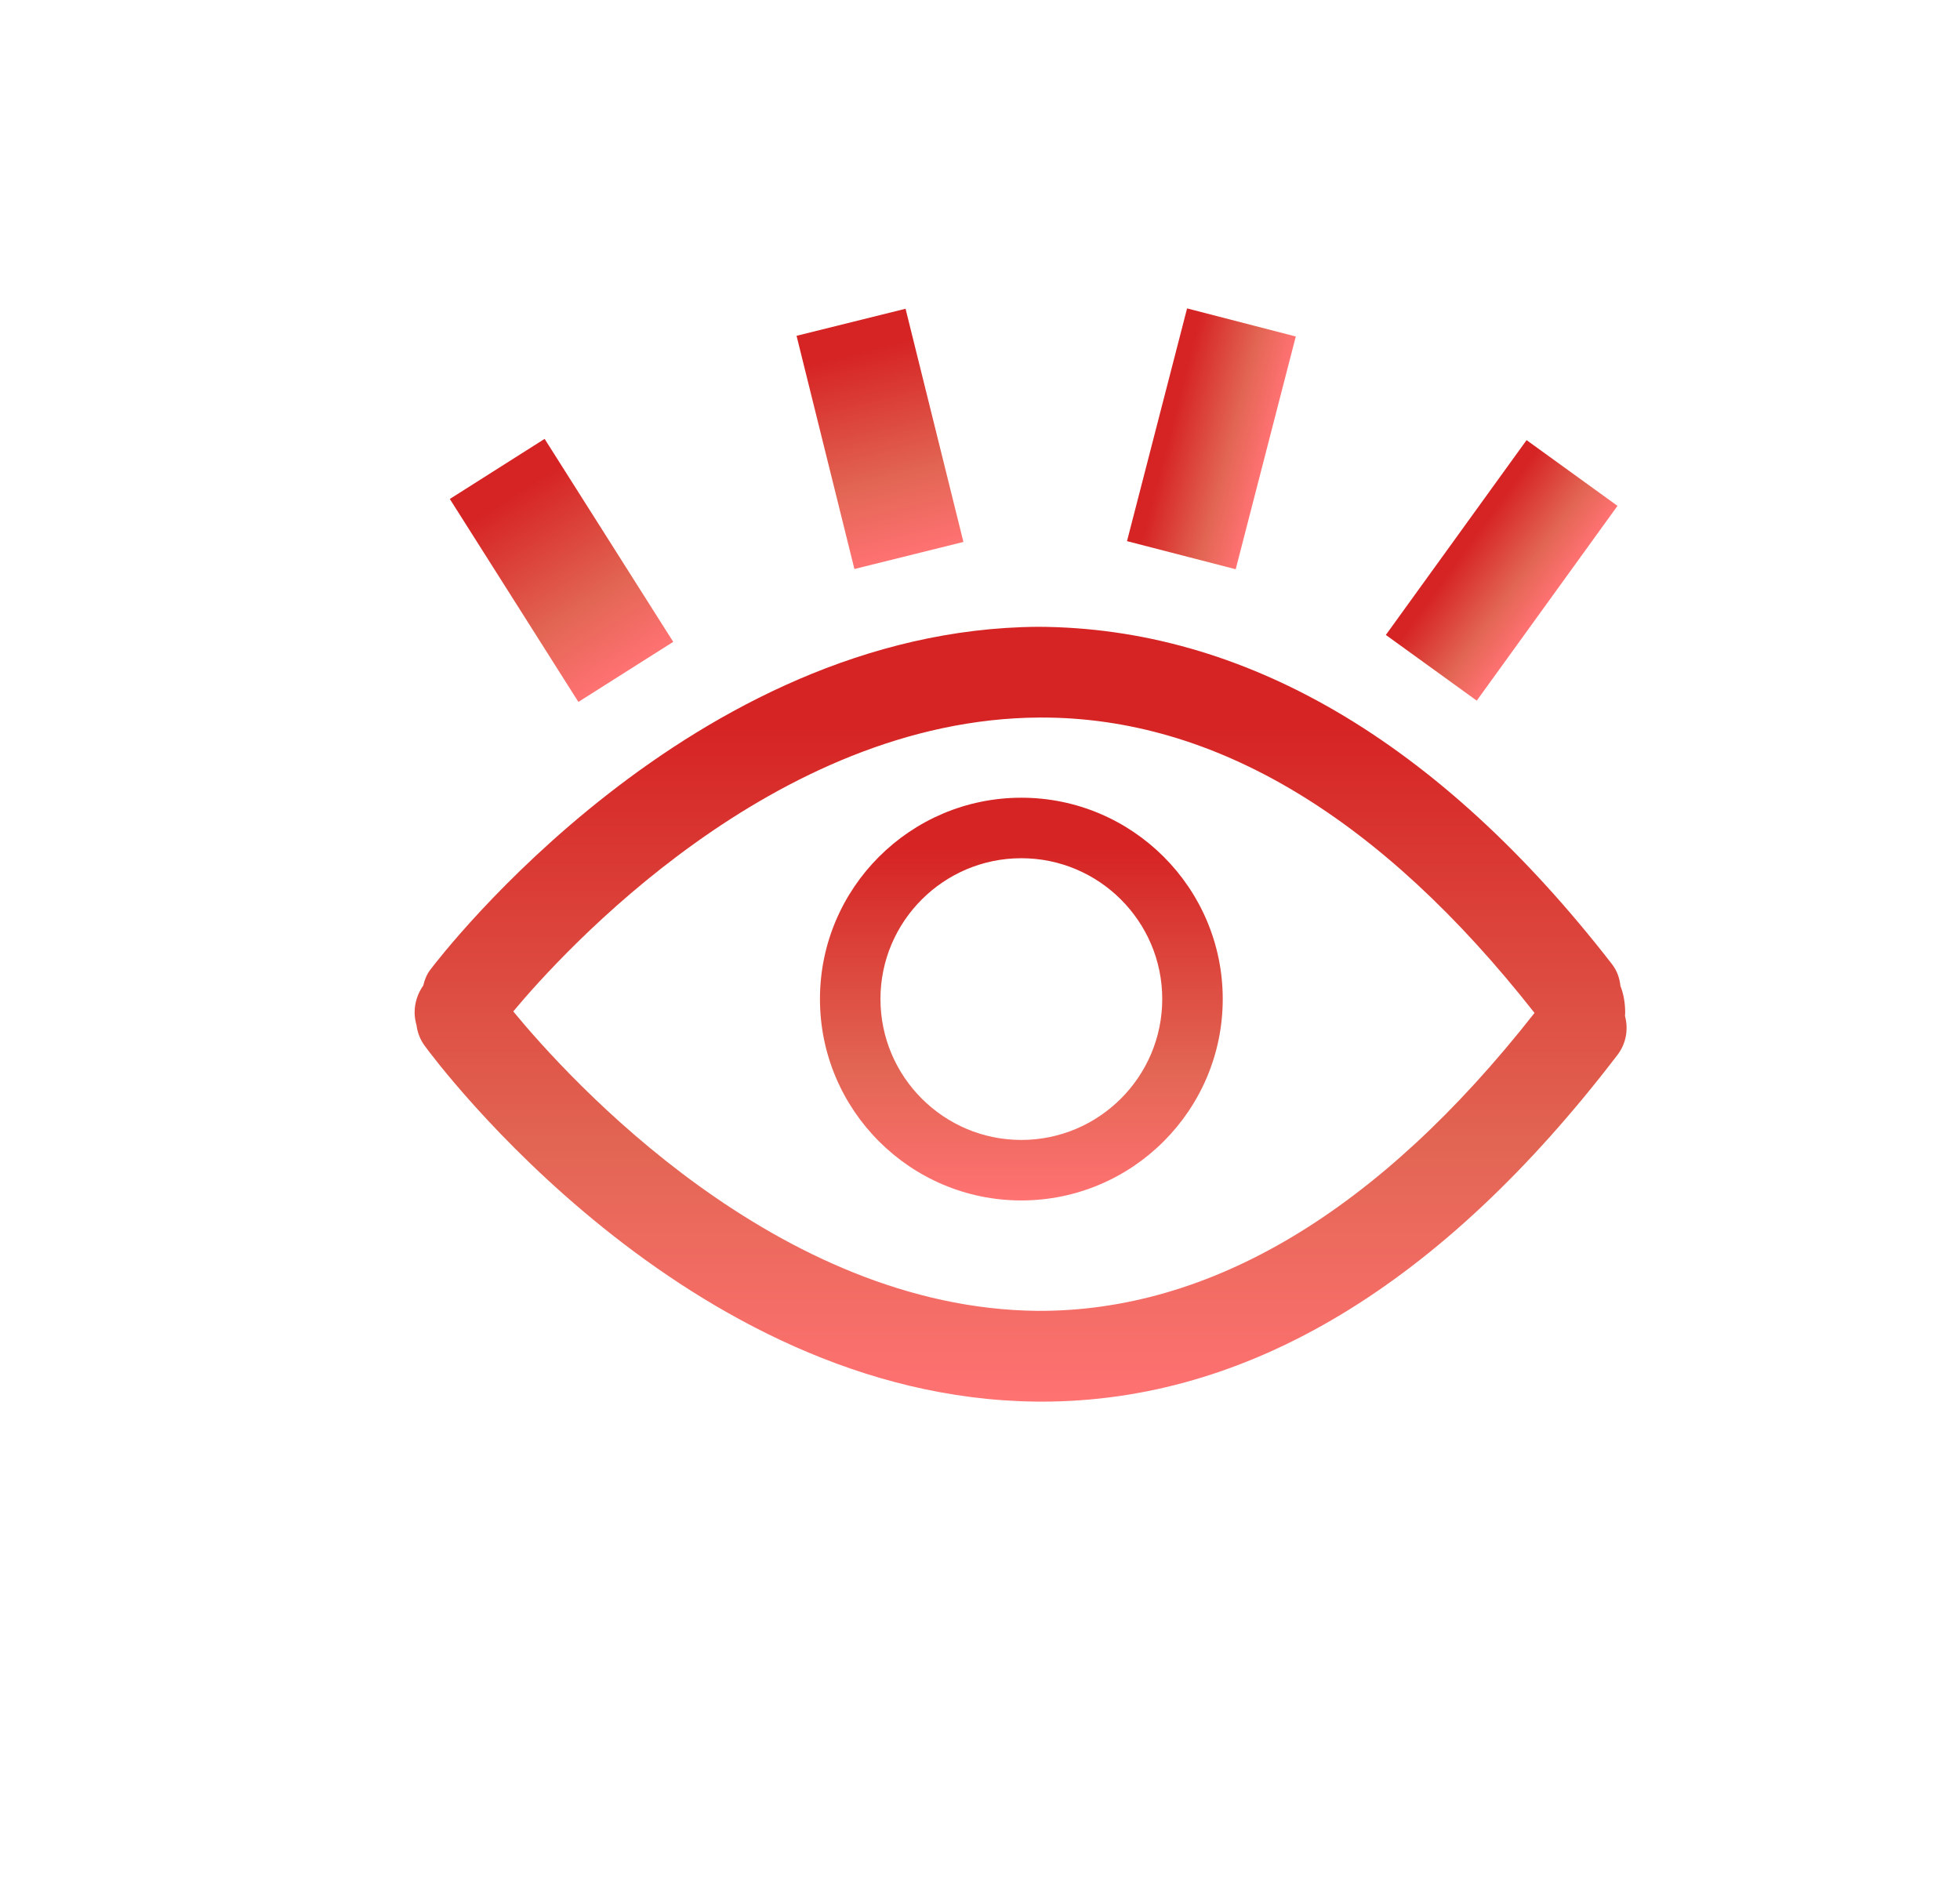<svg width="52" height="50" viewBox="0 0 52 50" fill="none" xmlns="http://www.w3.org/2000/svg">
<g filter="url(#filter0_i_74_847)">
<path d="M43.112 27.771C43.113 27.74 43.117 27.711 43.117 27.68C43.117 27.417 43.071 27.174 42.991 26.973C42.97 26.77 42.903 26.571 42.767 26.395C38.135 20.423 32.962 17.47 27.548 17.446C18.349 17.504 11.696 26.173 11.417 26.542C11.319 26.671 11.263 26.814 11.23 26.961C11.086 27.165 11 27.412 11 27.68C11 27.796 11.021 27.906 11.05 28.012C11.075 28.204 11.144 28.393 11.267 28.56C11.545 28.941 18.206 37.901 27.487 37.999C27.538 37.999 27.588 38 27.639 38C33.109 38 38.247 34.906 42.913 28.802C43.147 28.495 43.205 28.115 43.112 27.771ZM27.524 35.592C20.616 35.526 15.102 29.452 13.617 27.649C14.896 26.115 20.521 19.891 27.576 19.853C27.597 19.853 27.618 19.853 27.639 19.853C32.233 19.853 36.63 22.496 40.712 27.689C36.574 32.964 32.111 35.614 27.524 35.592Z" fill="url(#paint0_linear_74_847)"/>
<path d="M27.096 21.98C24.151 21.98 21.754 24.375 21.754 27.32C21.754 30.266 24.151 32.663 27.096 32.663C30.043 32.663 32.44 30.266 32.44 27.32C32.44 24.375 30.043 21.98 27.096 21.98ZM27.096 31.058C25.036 31.058 23.359 29.381 23.359 27.32C23.359 25.26 25.036 23.585 27.096 23.585C29.158 23.585 30.835 25.26 30.835 27.32C30.835 29.381 29.158 31.058 27.096 31.058Z" fill="url(#paint1_linear_74_847)"/>
<path d="M14.449 12.461L11.934 14.055L15.345 19.439L17.861 17.845L14.449 12.461Z" fill="url(#paint2_linear_74_847)"/>
<path d="M40.501 12.494L36.767 17.662L39.179 19.405L42.913 14.238L40.501 12.494Z" fill="url(#paint3_linear_74_847)"/>
<path d="M24.025 9.009L21.133 9.727L22.668 15.913L25.56 15.195L24.025 9.009Z" fill="url(#paint4_linear_74_847)"/>
<path d="M31.494 9L29.9 15.174L32.784 15.919L34.378 9.745L31.494 9Z" fill="url(#paint5_linear_74_847)"/>
</g>
<defs>
<filter id="filter0_i_74_847" x="11" y="8.181" width="32.154" height="29.818" filterUnits="userSpaceOnUse" color-interpolation-filters="sRGB">
<feFlood flood-opacity="0" result="BackgroundImageFix"/>
<feBlend mode="normal" in="SourceGraphic" in2="BackgroundImageFix" result="shape"/>
<feColorMatrix in="SourceAlpha" type="matrix" values="0 0 0 0 0 0 0 0 0 0 0 0 0 0 0 0 0 0 127 0" result="hardAlpha"/>
<feOffset dy="-0.819"/>
<feGaussianBlur stdDeviation="0.614"/>
<feComposite in2="hardAlpha" operator="arithmetic" k2="-1" k3="1"/>
<feColorMatrix type="matrix" values="0 0 0 0 0.333 0 0 0 0 0.784 0 0 0 0 0.675 0 0 0 0.4 0"/>
<feBlend mode="normal" in2="shape" result="effect1_innerShadow_74_847"/>
</filter>
<linearGradient id="paint0_linear_74_847" x1="27.077" y1="17.446" x2="27.077" y2="38" gradientUnits="userSpaceOnUse">
<stop offset="0.128" stop-color="#D62424"/>
<stop offset="0.67" stop-color="#E26553"/>
<stop offset="1" stop-color="#FF7272"/>
</linearGradient>
<linearGradient id="paint1_linear_74_847" x1="27.097" y1="21.98" x2="27.097" y2="32.663" gradientUnits="userSpaceOnUse">
<stop offset="0.128" stop-color="#D62424"/>
<stop offset="0.67" stop-color="#E26553"/>
<stop offset="1" stop-color="#FF7272"/>
</linearGradient>
<linearGradient id="paint2_linear_74_847" x1="13.191" y1="13.258" x2="16.603" y2="18.642" gradientUnits="userSpaceOnUse">
<stop offset="0.128" stop-color="#D62424"/>
<stop offset="0.67" stop-color="#E26553"/>
<stop offset="1" stop-color="#FF7272"/>
</linearGradient>
<linearGradient id="paint3_linear_74_847" x1="38.634" y1="15.078" x2="41.046" y2="16.822" gradientUnits="userSpaceOnUse">
<stop offset="0.128" stop-color="#D62424"/>
<stop offset="0.67" stop-color="#E26553"/>
<stop offset="1" stop-color="#FF7272"/>
</linearGradient>
<linearGradient id="paint4_linear_74_847" x1="22.579" y1="9.368" x2="24.114" y2="15.554" gradientUnits="userSpaceOnUse">
<stop offset="0.128" stop-color="#D62424"/>
<stop offset="0.67" stop-color="#E26553"/>
<stop offset="1" stop-color="#FF7272"/>
</linearGradient>
<linearGradient id="paint5_linear_74_847" x1="30.697" y1="12.087" x2="33.581" y2="12.832" gradientUnits="userSpaceOnUse">
<stop offset="0.128" stop-color="#D62424"/>
<stop offset="0.67" stop-color="#E26553"/>
<stop offset="1" stop-color="#FF7272"/>
</linearGradient>
</defs>
</svg>
